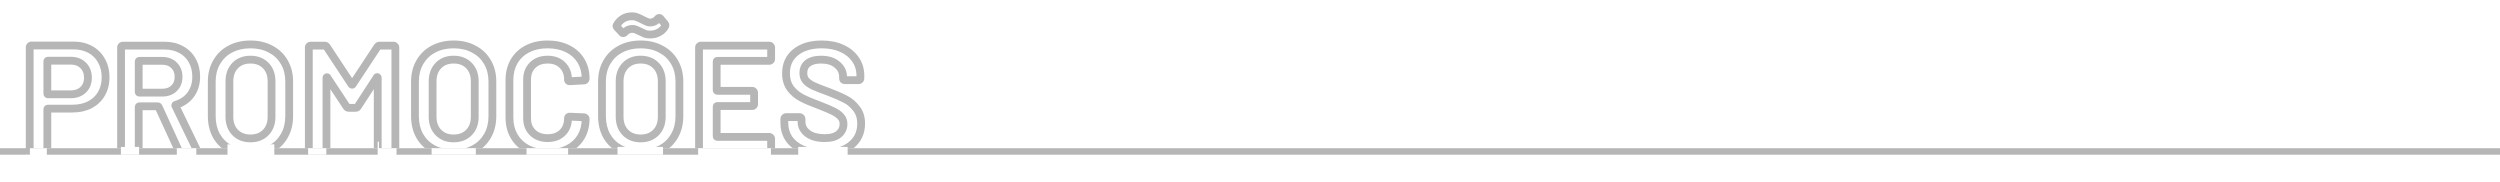 <svg width="1923" height="140" viewBox="0 0 1923 140" fill="none" xmlns="http://www.w3.org/2000/svg">
<rect x="0" y="0" width="1923" height="140" fill="#333333" stroke="none"/>
<g clip-path="url(#clip0_1_261)">
<rect width="1923" height="140" fill="white"/>
<mask id="path-1-outside-1_1_261" maskUnits="userSpaceOnUse" x="19" y="9" width="647" height="113" fill="black">
<rect fill="white" x="19" y="9" width="647" height="113"/>
<path d="M56.418 34.983C61.332 34.983 65.661 35.997 69.405 38.025C73.149 40.053 76.035 42.939 78.063 46.683C80.169 50.349 81.222 54.6 81.222 59.436C81.222 64.194 80.169 68.406 78.063 72.072C75.957 75.738 72.954 78.585 69.054 80.613C65.232 82.563 60.786 83.538 55.716 83.538H36.996C36.606 83.538 36.411 83.733 36.411 84.123V115.596C36.411 115.986 36.255 116.337 35.943 116.649C35.709 116.883 35.397 117 35.007 117H24.243C23.853 117 23.502 116.883 23.19 116.649C22.956 116.337 22.839 115.986 22.839 115.596V36.387C22.839 35.997 22.956 35.685 23.19 35.451C23.502 35.139 23.853 34.983 24.243 34.983H56.418ZM54.429 72.54C58.407 72.54 61.605 71.37 64.023 69.03C66.441 66.69 67.65 63.609 67.65 59.787C67.65 55.887 66.441 52.728 64.023 50.31C61.605 47.892 58.407 46.683 54.429 46.683H36.996C36.606 46.683 36.411 46.878 36.411 47.268V71.955C36.411 72.345 36.606 72.54 36.996 72.54H54.429ZM139.105 117C138.325 117 137.779 116.649 137.467 115.947L122.023 82.251C121.867 81.939 121.633 81.783 121.321 81.783H107.281C106.891 81.783 106.696 81.978 106.696 82.368V115.596C106.696 115.986 106.54 116.337 106.228 116.649C105.994 116.883 105.682 117 105.292 117H94.528C94.138 117 93.787 116.883 93.475 116.649C93.241 116.337 93.124 115.986 93.124 115.596V36.504C93.124 36.114 93.241 35.802 93.475 35.568C93.787 35.256 94.138 35.1 94.528 35.1H126.703C131.461 35.1 135.673 36.114 139.339 38.142C143.005 40.092 145.852 42.9 147.88 46.566C149.908 50.154 150.922 54.288 150.922 58.968C150.922 64.35 149.518 68.952 146.71 72.774C143.98 76.518 140.158 79.131 135.244 80.613C135.088 80.613 134.971 80.691 134.893 80.847C134.815 81.003 134.815 81.159 134.893 81.315L151.39 115.362C151.546 115.674 151.624 115.908 151.624 116.064C151.624 116.688 151.195 117 150.337 117H139.105ZM107.281 46.8C106.891 46.8 106.696 46.995 106.696 47.385V70.668C106.696 71.058 106.891 71.253 107.281 71.253H124.831C128.575 71.253 131.578 70.161 133.84 67.977C136.18 65.715 137.35 62.751 137.35 59.085C137.35 55.419 136.18 52.455 133.84 50.193C131.578 47.931 128.575 46.8 124.831 46.8H107.281ZM192.607 118.17C186.757 118.17 181.57 117 177.046 114.66C172.522 112.242 169.012 108.849 166.516 104.481C164.098 100.113 162.889 95.082 162.889 89.388V62.712C162.889 57.096 164.137 52.143 166.633 47.853C169.129 43.485 172.6 40.131 177.046 37.791C181.57 35.373 186.757 34.164 192.607 34.164C198.535 34.164 203.722 35.373 208.168 37.791C212.692 40.131 216.202 43.485 218.698 47.853C221.194 52.143 222.442 57.096 222.442 62.712V89.388C222.442 95.082 221.194 100.113 218.698 104.481C216.202 108.849 212.692 112.242 208.168 114.66C203.722 117 198.535 118.17 192.607 118.17ZM192.607 106.47C197.521 106.47 201.46 104.949 204.424 101.907C207.388 98.865 208.87 94.848 208.87 89.856V62.595C208.87 57.525 207.388 53.469 204.424 50.427C201.46 47.385 197.521 45.864 192.607 45.864C187.771 45.864 183.871 47.385 180.907 50.427C177.943 53.469 176.461 57.525 176.461 62.595V89.856C176.461 94.848 177.943 98.865 180.907 101.907C183.871 104.949 187.771 106.47 192.607 106.47ZM290.313 36.036C290.703 35.412 291.249 35.1 291.951 35.1H302.715C303.105 35.1 303.417 35.256 303.651 35.568C303.963 35.802 304.119 36.114 304.119 36.504V115.596C304.119 115.986 303.963 116.337 303.651 116.649C303.417 116.883 303.105 117 302.715 117H291.951C291.561 117 291.21 116.883 290.898 116.649C290.664 116.337 290.547 115.986 290.547 115.596V59.787C290.547 59.553 290.43 59.397 290.196 59.319C290.04 59.241 289.923 59.319 289.845 59.553L275.22 82.017C274.83 82.641 274.284 82.953 273.582 82.953H268.2C267.498 82.953 266.952 82.641 266.562 82.017L251.82 59.67C251.742 59.436 251.586 59.358 251.352 59.436C251.196 59.514 251.118 59.67 251.118 59.904V115.596C251.118 115.986 250.962 116.337 250.65 116.649C250.416 116.883 250.104 117 249.714 117H238.95C238.56 117 238.209 116.883 237.897 116.649C237.663 116.337 237.546 115.986 237.546 115.596V36.504C237.546 36.114 237.663 35.802 237.897 35.568C238.209 35.256 238.56 35.1 238.95 35.1H249.714C250.416 35.1 250.962 35.412 251.352 36.036L270.423 64.935C270.579 65.091 270.735 65.169 270.891 65.169C271.047 65.169 271.164 65.091 271.242 64.935L290.313 36.036ZM348.912 118.17C343.062 118.17 337.875 117 333.351 114.66C328.827 112.242 325.317 108.849 322.821 104.481C320.403 100.113 319.194 95.082 319.194 89.388V62.712C319.194 57.096 320.442 52.143 322.938 47.853C325.434 43.485 328.905 40.131 333.351 37.791C337.875 35.373 343.062 34.164 348.912 34.164C354.84 34.164 360.027 35.373 364.473 37.791C368.997 40.131 372.507 43.485 375.003 47.853C377.499 52.143 378.747 57.096 378.747 62.712V89.388C378.747 95.082 377.499 100.113 375.003 104.481C372.507 108.849 368.997 112.242 364.473 114.66C360.027 117 354.84 118.17 348.912 118.17ZM348.912 106.47C353.826 106.47 357.765 104.949 360.729 101.907C363.693 98.865 365.175 94.848 365.175 89.856V62.595C365.175 57.525 363.693 53.469 360.729 50.427C357.765 47.385 353.826 45.864 348.912 45.864C344.076 45.864 340.176 47.385 337.212 50.427C334.248 53.469 332.766 57.525 332.766 62.595V89.856C332.766 94.848 334.248 98.865 337.212 101.907C340.176 104.949 344.076 106.47 348.912 106.47ZM421.229 117.936C415.379 117.936 410.231 116.805 405.785 114.543C401.339 112.203 397.907 108.966 395.489 104.832C393.071 100.698 391.862 95.901 391.862 90.441V61.542C391.862 56.082 393.071 51.285 395.489 47.151C397.907 43.017 401.339 39.819 405.785 37.557C410.231 35.295 415.379 34.164 421.229 34.164C427.001 34.164 432.11 35.256 436.556 37.44C441.002 39.624 444.434 42.705 446.852 46.683C449.27 50.661 450.479 55.263 450.479 60.489C450.479 60.879 450.323 61.23 450.011 61.542C449.777 61.776 449.465 61.893 449.075 61.893L438.311 62.478C437.375 62.478 436.907 62.049 436.907 61.191C436.907 56.589 435.464 52.884 432.578 50.076C429.77 47.268 425.987 45.864 421.229 45.864C416.471 45.864 412.649 47.268 409.763 50.076C406.877 52.884 405.434 56.589 405.434 61.191V91.026C405.434 95.55 406.877 99.216 409.763 102.024C412.649 104.832 416.471 106.236 421.229 106.236C425.987 106.236 429.77 104.871 432.578 102.141C435.464 99.333 436.907 95.628 436.907 91.026C436.907 90.168 437.375 89.739 438.311 89.739L449.075 90.207C449.465 90.207 449.777 90.324 450.011 90.558C450.323 90.792 450.479 91.065 450.479 91.377C450.479 96.681 449.27 101.361 446.852 105.417C444.434 109.395 441.002 112.476 436.556 114.66C432.11 116.844 427.001 117.936 421.229 117.936ZM492.762 118.17C486.912 118.17 481.725 117 477.201 114.66C472.677 112.242 469.167 108.849 466.671 104.481C464.253 100.113 463.044 95.082 463.044 89.388V62.712C463.044 57.096 464.292 52.143 466.788 47.853C469.284 43.485 472.755 40.131 477.201 37.791C481.725 35.373 486.912 34.164 492.762 34.164C498.69 34.164 503.877 35.373 508.323 37.791C512.847 40.131 516.357 43.485 518.853 47.853C521.349 52.143 522.597 57.096 522.597 62.712V89.388C522.597 95.082 521.349 100.113 518.853 104.481C516.357 108.849 512.847 112.242 508.323 114.66C503.877 117 498.69 118.17 492.762 118.17ZM492.762 106.47C497.676 106.47 501.615 104.949 504.579 101.907C507.543 98.865 509.025 94.848 509.025 89.856V62.595C509.025 57.525 507.543 53.469 504.579 50.427C501.615 47.385 497.676 45.864 492.762 45.864C487.926 45.864 484.026 47.385 481.062 50.427C478.098 53.469 476.616 57.525 476.616 62.595V89.856C476.616 94.848 478.098 98.865 481.062 101.907C484.026 104.949 487.926 106.47 492.762 106.47ZM500.133 26.559C498.651 26.559 497.403 26.403 496.389 26.091C495.375 25.701 494.088 25.116 492.528 24.336C492.294 24.18 491.709 23.907 490.773 23.517C489.915 23.049 489.174 22.737 488.55 22.581C487.926 22.347 487.302 22.23 486.678 22.23C485.352 22.23 484.182 22.464 483.168 22.932C482.232 23.322 481.335 23.985 480.477 24.921C480.087 25.311 479.697 25.506 479.307 25.506C478.995 25.506 478.722 25.35 478.488 25.038L474.744 21.06C474.12 20.436 474.042 19.812 474.51 19.188C475.758 17.082 477.357 15.444 479.307 14.274C481.335 13.104 483.558 12.519 485.976 12.519C487.536 12.519 488.862 12.753 489.954 13.221C491.046 13.611 492.489 14.274 494.283 15.21C495.765 15.99 496.896 16.536 497.676 16.848C498.456 17.16 499.275 17.316 500.133 17.316C502.473 17.316 504.423 16.341 505.983 14.391C506.373 14.001 506.724 13.806 507.036 13.806C507.426 13.806 507.738 13.962 507.972 14.274L511.365 18.252C511.833 18.798 511.95 19.383 511.716 20.007C510.702 22.035 509.142 23.634 507.036 24.804C505.008 25.974 502.707 26.559 500.133 26.559ZM593.159 45.396C593.159 45.786 593.003 46.137 592.691 46.449C592.457 46.683 592.145 46.8 591.755 46.8H551.858C551.468 46.8 551.273 46.995 551.273 47.385V69.264C551.273 69.654 551.468 69.849 551.858 69.849H578.651C579.041 69.849 579.353 70.005 579.587 70.317C579.899 70.551 580.055 70.863 580.055 71.253V80.145C580.055 80.535 579.899 80.886 579.587 81.198C579.353 81.432 579.041 81.549 578.651 81.549H551.858C551.468 81.549 551.273 81.744 551.273 82.134V104.715C551.273 105.105 551.468 105.3 551.858 105.3H591.755C592.145 105.3 592.457 105.456 592.691 105.768C593.003 106.002 593.159 106.314 593.159 106.704V115.596C593.159 115.986 593.003 116.337 592.691 116.649C592.457 116.883 592.145 117 591.755 117H539.105C538.715 117 538.364 116.883 538.052 116.649C537.818 116.337 537.701 115.986 537.701 115.596V36.504C537.701 36.114 537.818 35.802 538.052 35.568C538.364 35.256 538.715 35.1 539.105 35.1H591.755C592.145 35.1 592.457 35.256 592.691 35.568C593.003 35.802 593.159 36.114 593.159 36.504V45.396ZM633.383 117.936C627.299 117.936 621.995 116.961 617.471 115.011C612.947 113.061 609.437 110.331 606.941 106.821C604.523 103.311 603.314 99.177 603.314 94.419V91.494C603.314 91.104 603.431 90.792 603.665 90.558C603.977 90.246 604.328 90.09 604.718 90.09H615.131C615.521 90.09 615.833 90.246 616.067 90.558C616.379 90.792 616.535 91.104 616.535 91.494V93.717C616.535 97.305 618.134 100.308 621.332 102.726C624.53 105.066 628.898 106.236 634.436 106.236C639.194 106.236 642.782 105.222 645.2 103.194C647.618 101.166 648.827 98.553 648.827 95.355C648.827 93.171 648.164 91.338 646.838 89.856C645.512 88.296 643.601 86.892 641.105 85.644C638.687 84.396 635.021 82.836 630.107 80.964C624.569 78.936 620.084 77.025 616.652 75.231C613.22 73.437 610.334 71.019 607.994 67.977C605.732 64.857 604.601 60.996 604.601 56.394C604.601 49.53 607.097 44.109 612.089 40.131C617.081 36.153 623.75 34.164 632.096 34.164C637.946 34.164 643.094 35.178 647.54 37.206C652.064 39.234 655.574 42.081 658.07 45.747C660.566 49.335 661.814 53.508 661.814 58.266V60.255C661.814 60.645 661.658 60.996 661.346 61.308C661.112 61.542 660.8 61.659 660.41 61.659H649.88C649.49 61.659 649.139 61.542 648.827 61.308C648.593 60.996 648.476 60.645 648.476 60.255V58.968C648.476 55.302 646.955 52.221 643.913 49.725C640.949 47.151 636.815 45.864 631.511 45.864C627.221 45.864 623.867 46.761 621.449 48.555C619.109 50.349 617.939 52.884 617.939 56.16C617.939 58.5 618.563 60.411 619.811 61.893C621.059 63.375 622.931 64.74 625.427 65.988C627.923 67.158 631.784 68.679 637.01 70.551C642.548 72.657 646.955 74.568 650.231 76.284C653.585 78 656.432 80.418 658.772 83.538C661.19 86.58 662.399 90.402 662.399 95.004C662.399 102.024 659.786 107.601 654.56 111.735C649.412 115.869 642.353 117.936 633.383 117.936Z"/>
</mask>
<path d="M69.405 38.025L67.976 40.663L67.976 40.663L69.405 38.025ZM78.063 46.683L75.425 48.112L75.443 48.145L75.462 48.177L78.063 46.683ZM78.063 72.072L80.664 73.566L80.664 73.566L78.063 72.072ZM69.054 80.613L70.417 83.285L70.428 83.28L70.438 83.275L69.054 80.613ZM35.943 116.649L33.822 114.528L33.822 114.528L35.943 116.649ZM23.19 116.649L20.79 118.449L21.047 118.792L21.39 119.049L23.19 116.649ZM23.19 35.451L21.069 33.33L21.069 33.33L23.19 35.451ZM64.023 69.03L66.109 71.186L66.109 71.186L64.023 69.03ZM64.023 50.31L66.144 48.189L66.144 48.189L64.023 50.31ZM56.418 37.983C60.91 37.983 64.734 38.907 67.976 40.663L70.834 35.387C66.588 33.087 61.754 31.983 56.418 31.983V37.983ZM67.976 40.663C71.208 42.414 73.674 44.88 75.425 48.112L80.701 45.254C78.396 40.998 75.09 37.692 70.834 35.387L67.976 40.663ZM75.462 48.177C77.271 51.327 78.222 55.048 78.222 59.436H84.222C84.222 54.152 83.067 49.371 80.664 45.189L75.462 48.177ZM78.222 59.436C78.222 63.737 77.275 67.421 75.462 70.578L80.664 73.566C83.063 69.391 84.222 64.651 84.222 59.436H78.222ZM75.462 70.578C73.653 73.726 71.082 76.177 67.67 77.951L70.438 83.275C74.826 80.993 78.261 77.75 80.664 73.566L75.462 70.578ZM67.691 77.941C64.361 79.639 60.398 80.538 55.716 80.538V86.538C61.174 86.538 66.103 85.487 70.417 83.285L67.691 77.941ZM55.716 80.538H36.996V86.538H55.716V80.538ZM36.996 80.538C36.339 80.538 35.294 80.704 34.436 81.563C33.577 82.421 33.411 83.466 33.411 84.123H39.411C39.411 84.39 39.342 85.142 38.679 85.806C38.015 86.469 37.263 86.538 36.996 86.538V80.538ZM33.411 84.123V115.596H39.411V84.123H33.411ZM33.411 115.596C33.411 115.378 33.457 115.147 33.553 114.933C33.645 114.726 33.756 114.594 33.822 114.528L38.064 118.77C38.858 117.976 39.411 116.889 39.411 115.596H33.411ZM33.822 114.528C34.01 114.34 34.238 114.194 34.48 114.103C34.713 114.016 34.902 114 35.007 114V120C36.04 120 37.168 119.667 38.064 118.77L33.822 114.528ZM35.007 114H24.243V120H35.007V114ZM24.243 114C24.353 114 24.489 114.017 24.636 114.066C24.782 114.115 24.902 114.183 24.99 114.249L21.39 119.049C22.221 119.672 23.204 120 24.243 120V114ZM25.59 114.849C25.656 114.937 25.724 115.056 25.773 115.203C25.822 115.35 25.839 115.486 25.839 115.596H19.839C19.839 116.635 20.166 117.618 20.79 118.449L25.59 114.849ZM25.839 115.596V36.387H19.839V115.596H25.839ZM25.839 36.387C25.839 36.492 25.823 36.681 25.736 36.914C25.645 37.156 25.499 37.384 25.311 37.572L21.069 33.33C20.172 34.226 19.839 35.354 19.839 36.387H25.839ZM25.311 37.572C25.245 37.638 25.113 37.749 24.906 37.841C24.692 37.937 24.461 37.983 24.243 37.983V31.983C22.95 31.983 21.863 32.536 21.069 33.33L25.311 37.572ZM24.243 37.983H56.418V31.983H24.243V37.983ZM54.429 75.54C59.034 75.54 63.031 74.164 66.109 71.186L61.937 66.874C60.179 68.576 57.78 69.54 54.429 69.54V75.54ZM66.109 71.186C69.193 68.202 70.65 64.301 70.65 59.787H64.65C64.65 62.917 63.689 65.178 61.937 66.874L66.109 71.186ZM70.65 59.787C70.65 55.213 69.205 51.25 66.144 48.189L61.902 52.431C63.677 54.206 64.65 56.561 64.65 59.787H70.65ZM66.144 48.189C63.072 45.116 59.062 43.683 54.429 43.683V49.683C57.752 49.683 60.138 50.668 61.902 52.431L66.144 48.189ZM54.429 43.683H36.996V49.683H54.429V43.683ZM36.996 43.683C36.339 43.683 35.294 43.849 34.436 44.708C33.577 45.566 33.411 46.611 33.411 47.268H39.411C39.411 47.535 39.342 48.287 38.679 48.951C38.015 49.614 37.263 49.683 36.996 49.683V43.683ZM33.411 47.268V71.955H39.411V47.268H33.411ZM33.411 71.955C33.411 72.612 33.577 73.656 34.436 74.515C35.294 75.374 36.339 75.54 36.996 75.54V69.54C37.263 69.54 38.015 69.609 38.679 70.272C39.342 70.936 39.411 71.688 39.411 71.955H33.411ZM36.996 75.54H54.429V69.54H36.996V75.54ZM137.467 115.947L140.208 114.729L140.201 114.713L140.194 114.697L137.467 115.947ZM122.023 82.251L124.75 81.001L124.729 80.955L124.706 80.909L122.023 82.251ZM106.228 116.649L104.107 114.528L104.107 114.528L106.228 116.649ZM93.475 116.649L91.075 118.449L91.332 118.792L91.675 119.049L93.475 116.649ZM93.475 35.568L91.354 33.447L91.354 33.447L93.475 35.568ZM139.339 38.142L137.887 40.767L137.908 40.779L137.93 40.791L139.339 38.142ZM147.88 46.566L145.255 48.018L145.262 48.03L145.268 48.042L147.88 46.566ZM146.71 72.774L144.292 70.998L144.286 71.007L146.71 72.774ZM135.244 80.613V83.613H135.687L136.11 83.485L135.244 80.613ZM134.893 80.847L132.21 79.505L132.21 79.505L134.893 80.847ZM134.893 81.315L137.593 80.007L137.585 79.99L137.576 79.973L134.893 81.315ZM151.39 115.362L148.69 116.67L148.698 116.687L148.707 116.704L151.39 115.362ZM133.84 67.977L135.924 70.135L135.925 70.134L133.84 67.977ZM133.84 50.193L131.719 52.314L131.737 52.332L131.755 52.35L133.84 50.193ZM139.105 114C139.173 114 139.432 114.02 139.733 114.213C140.037 114.409 140.171 114.645 140.208 114.729L134.726 117.165C135.075 117.951 135.638 118.714 136.488 119.26C137.335 119.805 138.257 120 139.105 120V114ZM140.194 114.697L124.75 81.001L119.296 83.501L134.74 117.197L140.194 114.697ZM124.706 80.909C124.45 80.397 124.039 79.833 123.395 79.404C122.732 78.962 122.002 78.783 121.321 78.783V84.783C120.952 84.783 120.495 84.682 120.066 84.396C119.656 84.123 119.44 83.793 119.34 83.593L124.706 80.909ZM121.321 78.783H107.281V84.783H121.321V78.783ZM107.281 78.783C106.624 78.783 105.579 78.949 104.721 79.808C103.862 80.666 103.696 81.711 103.696 82.368H109.696C109.696 82.635 109.627 83.387 108.964 84.051C108.3 84.714 107.548 84.783 107.281 84.783V78.783ZM103.696 82.368V115.596H109.696V82.368H103.696ZM103.696 115.596C103.696 115.378 103.742 115.147 103.838 114.933C103.93 114.726 104.041 114.594 104.107 114.528L108.349 118.77C109.143 117.976 109.696 116.889 109.696 115.596H103.696ZM104.107 114.528C104.295 114.34 104.523 114.194 104.765 114.103C104.998 114.016 105.187 114 105.292 114V120C106.325 120 107.453 119.667 108.349 118.77L104.107 114.528ZM105.292 114H94.528V120H105.292V114ZM94.528 114C94.638 114 94.774 114.017 94.921 114.066C95.068 114.115 95.187 114.183 95.275 114.249L91.675 119.049C92.506 119.672 93.489 120 94.528 120V114ZM95.875 114.849C95.941 114.937 96.009 115.056 96.058 115.203C96.107 115.35 96.124 115.486 96.124 115.596H90.124C90.124 116.635 90.451 117.618 91.075 118.449L95.875 114.849ZM96.124 115.596V36.504H90.124V115.596H96.124ZM96.124 36.504C96.124 36.609 96.108 36.798 96.021 37.031C95.93 37.273 95.784 37.501 95.596 37.689L91.354 33.447C90.457 34.343 90.124 35.471 90.124 36.504H96.124ZM95.596 37.689C95.53 37.755 95.398 37.866 95.191 37.958C94.977 38.054 94.746 38.1 94.528 38.1V32.1C93.235 32.1 92.148 32.653 91.354 33.447L95.596 37.689ZM94.528 38.1H126.703V32.1H94.528V38.1ZM126.703 38.1C131.023 38.1 134.723 39.017 137.887 40.767L140.791 35.517C136.623 33.211 131.899 32.1 126.703 32.1V38.1ZM137.93 40.791C141.079 42.465 143.505 44.855 145.255 48.018L150.505 45.114C148.199 40.944 144.931 37.719 140.748 35.493L137.93 40.791ZM145.268 48.042C147.009 51.122 147.922 54.734 147.922 58.968H153.922C153.922 53.842 152.807 49.186 150.492 45.09L145.268 48.042ZM147.922 58.968C147.922 63.801 146.672 67.759 144.292 70.998L149.128 74.55C152.364 70.145 153.922 64.899 153.922 58.968H147.922ZM144.286 71.007C141.983 74.165 138.737 76.426 134.378 77.741L136.11 83.485C141.579 81.836 145.977 78.871 149.134 74.541L144.286 71.007ZM135.244 77.613C134.641 77.613 133.98 77.772 133.375 78.175C132.789 78.566 132.427 79.072 132.21 79.505L137.576 82.189C137.437 82.466 137.172 82.855 136.703 83.168C136.216 83.493 135.691 83.613 135.244 83.613V77.613ZM132.21 79.505C131.709 80.506 131.709 81.656 132.21 82.657L137.576 79.973C137.721 80.262 137.835 80.641 137.835 81.081C137.835 81.521 137.721 81.9 137.576 82.189L132.21 79.505ZM132.193 82.623L148.69 116.67L154.09 114.054L137.593 80.007L132.193 82.623ZM148.707 116.704C148.745 116.78 148.739 116.78 148.719 116.72C148.709 116.687 148.687 116.619 148.668 116.521C148.649 116.426 148.624 116.268 148.624 116.064H154.624C154.624 115.144 154.241 114.356 154.073 114.02L148.707 116.704ZM148.624 116.064C148.624 115.878 148.656 115.573 148.816 115.224C148.984 114.858 149.242 114.555 149.538 114.34C150.066 113.956 150.492 114 150.337 114V120C151.04 120 152.11 119.888 153.067 119.192C154.201 118.367 154.624 117.143 154.624 116.064H148.624ZM150.337 114H139.105V120H150.337V114ZM107.281 43.8C106.624 43.8 105.579 43.966 104.721 44.825C103.862 45.684 103.696 46.728 103.696 47.385H109.696C109.696 47.652 109.627 48.404 108.964 49.068C108.3 49.731 107.548 49.8 107.281 49.8V43.8ZM103.696 47.385V70.668H109.696V47.385H103.696ZM103.696 70.668C103.696 71.325 103.862 72.37 104.721 73.228C105.579 74.087 106.624 74.253 107.281 74.253V68.253C107.548 68.253 108.3 68.322 108.964 68.985C109.627 69.649 109.696 70.401 109.696 70.668H103.696ZM107.281 74.253H124.831V68.253H107.281V74.253ZM124.831 74.253C129.194 74.253 132.998 72.96 135.924 70.135L131.756 65.819C130.158 67.362 127.956 68.253 124.831 68.253V74.253ZM135.925 70.134C138.926 67.233 140.35 63.452 140.35 59.085H134.35C134.35 62.05 133.434 64.197 131.755 65.82L135.925 70.134ZM140.35 59.085C140.35 54.718 138.926 50.937 135.925 48.036L131.755 52.35C133.434 53.973 134.35 56.12 134.35 59.085H140.35ZM135.961 48.072C133.041 45.151 129.224 43.8 124.831 43.8V49.8C127.926 49.8 130.115 50.711 131.719 52.314L135.961 48.072ZM124.831 43.8H107.281V49.8H124.831V43.8ZM177.046 114.66L175.632 117.306L175.65 117.315L175.668 117.325L177.046 114.66ZM166.516 104.481L163.891 105.934L163.901 105.952L163.911 105.969L166.516 104.481ZM166.633 47.853L169.226 49.362L169.232 49.352L169.238 49.341L166.633 47.853ZM177.046 37.791L178.443 40.446L178.452 40.441L178.46 40.437L177.046 37.791ZM208.168 37.791L206.735 40.426L206.762 40.441L206.79 40.456L208.168 37.791ZM218.698 47.853L216.093 49.341L216.099 49.352L216.105 49.362L218.698 47.853ZM218.698 104.481L221.303 105.969L221.303 105.969L218.698 104.481ZM208.168 114.66L209.565 117.315L209.574 117.31L209.582 117.306L208.168 114.66ZM204.424 101.907L202.275 99.813L202.275 99.813L204.424 101.907ZM204.424 50.427L202.275 52.521L202.275 52.521L204.424 50.427ZM180.907 50.427L183.056 52.521L183.056 52.521L180.907 50.427ZM192.607 115.17C187.165 115.17 182.463 114.084 178.424 111.995L175.668 117.325C180.677 119.916 186.349 121.17 192.607 121.17V115.17ZM178.46 112.014C174.424 109.857 171.331 106.86 169.121 102.993L163.911 105.969C166.693 110.838 170.62 114.627 175.632 117.306L178.46 112.014ZM169.141 103.028C167.002 99.164 165.889 94.646 165.889 89.388H159.889C159.889 95.518 161.194 101.062 163.891 105.934L169.141 103.028ZM165.889 89.388V62.712H159.889V89.388H165.889ZM165.889 62.712C165.889 57.555 167.03 53.136 169.226 49.362L164.04 46.344C161.244 51.15 159.889 56.637 159.889 62.712H165.889ZM169.238 49.341C171.451 45.468 174.503 42.519 178.443 40.446L175.649 35.136C170.697 37.743 166.807 41.502 164.028 46.365L169.238 49.341ZM178.46 40.437C182.491 38.282 187.18 37.164 192.607 37.164V31.164C186.334 31.164 180.649 32.464 175.632 35.145L178.46 40.437ZM192.607 37.164C198.12 37.164 202.798 38.286 206.735 40.426L209.601 35.156C204.645 32.46 198.95 31.164 192.607 31.164V37.164ZM206.79 40.456C210.807 42.533 213.888 45.482 216.093 49.341L221.303 46.365C218.516 41.488 214.577 37.728 209.546 35.126L206.79 40.456ZM216.105 49.362C218.301 53.136 219.442 57.555 219.442 62.712H225.442C225.442 56.637 224.087 51.15 221.291 46.344L216.105 49.362ZM219.442 62.712V89.388H225.442V62.712H219.442ZM219.442 89.388C219.442 94.63 218.297 99.135 216.093 102.993L221.303 105.969C224.09 101.091 225.442 95.534 225.442 89.388H219.442ZM216.093 102.993C213.883 106.86 210.79 109.857 206.754 112.014L209.582 117.306C214.594 114.627 218.521 110.838 221.303 105.969L216.093 102.993ZM206.771 112.005C202.827 114.081 198.136 115.17 192.607 115.17V121.17C198.934 121.17 204.617 119.919 209.565 117.315L206.771 112.005ZM192.607 109.47C198.192 109.47 202.954 107.714 206.573 104.001L202.275 99.813C199.966 102.184 196.85 103.47 192.607 103.47V109.47ZM206.573 104.001C210.177 100.301 211.87 95.483 211.87 89.856H205.87C205.87 94.213 204.599 97.429 202.275 99.813L206.573 104.001ZM211.87 89.856V62.595H205.87V89.856H211.87ZM211.87 62.595C211.87 56.905 210.186 52.042 206.573 48.333L202.275 52.521C204.59 54.896 205.87 58.145 205.87 62.595H211.87ZM206.573 48.333C202.954 44.62 198.192 42.864 192.607 42.864V48.864C196.85 48.864 199.965 50.15 202.275 52.521L206.573 48.333ZM192.607 42.864C187.084 42.864 182.367 44.63 178.758 48.333L183.056 52.521C185.375 50.14 188.458 48.864 192.607 48.864V42.864ZM178.758 48.333C175.145 52.042 173.461 56.905 173.461 62.595H179.461C179.461 58.145 180.741 54.896 183.056 52.521L178.758 48.333ZM173.461 62.595V89.856H179.461V62.595H173.461ZM173.461 89.856C173.461 95.483 175.154 100.301 178.758 104.001L183.056 99.813C180.732 97.429 179.461 94.213 179.461 89.856H173.461ZM178.758 104.001C182.367 107.704 187.084 109.47 192.607 109.47V103.47C188.458 103.47 185.375 102.194 183.056 99.813L178.758 104.001ZM290.313 36.036L292.817 37.688L292.837 37.657L292.857 37.626L290.313 36.036ZM303.651 35.568L301.251 37.368L301.508 37.711L301.851 37.968L303.651 35.568ZM303.651 116.649L301.53 114.528L301.53 114.528L303.651 116.649ZM290.898 116.649L288.498 118.449L288.755 118.792L289.098 119.049L290.898 116.649ZM290.196 59.319L288.854 62.002L289.045 62.098L289.247 62.165L290.196 59.319ZM289.845 59.553L292.359 61.19L292.569 60.867L292.691 60.502L289.845 59.553ZM275.22 82.017L272.706 80.38L272.691 80.403L272.676 80.427L275.22 82.017ZM266.562 82.017L269.106 80.427L269.086 80.396L269.066 80.365L266.562 82.017ZM251.82 59.67L248.974 60.619L249.099 60.993L249.316 61.322L251.82 59.67ZM251.352 59.436L250.403 56.59L250.201 56.657L250.01 56.753L251.352 59.436ZM250.65 116.649L248.529 114.528L248.529 114.528L250.65 116.649ZM237.897 116.649L235.497 118.449L235.754 118.792L236.097 119.049L237.897 116.649ZM237.897 35.568L235.776 33.447L235.776 33.447L237.897 35.568ZM251.352 36.036L248.808 37.626L248.828 37.657L248.848 37.688L251.352 36.036ZM270.423 64.935L267.919 66.587L268.086 66.841L268.302 67.056L270.423 64.935ZM271.242 64.935L268.738 63.283L268.639 63.433L268.559 63.593L271.242 64.935ZM292.857 37.626C292.834 37.663 292.728 37.81 292.503 37.939C292.272 38.071 292.06 38.1 291.951 38.1V32.1C290.156 32.1 288.675 32.996 287.769 34.446L292.857 37.626ZM291.951 38.1H302.715V32.1H291.951V38.1ZM302.715 38.1C302.5 38.1 302.207 38.054 301.9 37.9C301.592 37.746 301.38 37.54 301.251 37.368L306.051 33.768C305.25 32.701 304.049 32.1 302.715 32.1V38.1ZM301.851 37.968C301.679 37.839 301.472 37.627 301.319 37.319C301.165 37.012 301.119 36.719 301.119 36.504H307.119C307.119 35.17 306.518 33.969 305.451 33.168L301.851 37.968ZM301.119 36.504V115.596H307.119V36.504H301.119ZM301.119 115.596C301.119 115.378 301.165 115.147 301.26 114.933C301.352 114.726 301.463 114.594 301.53 114.528L305.772 118.77C306.566 117.976 307.119 116.889 307.119 115.596H301.119ZM301.53 114.528C301.718 114.34 301.946 114.194 302.188 114.103C302.421 114.016 302.61 114 302.715 114V120C303.748 120 304.876 119.667 305.772 118.77L301.53 114.528ZM302.715 114H291.951V120H302.715V114ZM291.951 114C292.061 114 292.197 114.017 292.344 114.066C292.49 114.115 292.61 114.183 292.698 114.249L289.098 119.049C289.929 119.672 290.912 120 291.951 120V114ZM293.298 114.849C293.364 114.937 293.432 115.056 293.481 115.203C293.53 115.35 293.547 115.486 293.547 115.596H287.547C287.547 116.635 287.874 117.618 288.498 118.449L293.298 114.849ZM293.547 115.596V59.787H287.547V115.596H293.547ZM293.547 59.787C293.547 59.154 293.38 58.389 292.859 57.694C292.348 57.013 291.687 56.654 291.145 56.473L289.247 62.165C288.939 62.062 288.453 61.82 288.059 61.294C287.655 60.756 287.547 60.186 287.547 59.787H293.547ZM291.538 56.636C290.767 56.251 289.508 56.036 288.327 56.823C287.429 57.421 287.107 58.281 286.999 58.604L292.691 60.502C292.661 60.591 292.436 61.295 291.655 61.815C291.207 62.114 290.663 62.29 290.086 62.29C289.544 62.29 289.12 62.135 288.854 62.002L291.538 56.636ZM287.331 57.916L272.706 80.38L277.734 83.654L292.359 61.19L287.331 57.916ZM272.676 80.427C272.699 80.391 272.804 80.243 273.029 80.114C273.261 79.982 273.473 79.953 273.582 79.953V85.953C275.377 85.953 276.858 85.057 277.764 83.607L272.676 80.427ZM273.582 79.953H268.2V85.953H273.582V79.953ZM268.2 79.953C268.309 79.953 268.521 79.982 268.752 80.114C268.977 80.243 269.083 80.391 269.106 80.427L264.018 83.607C264.924 85.057 266.405 85.953 268.2 85.953V79.953ZM269.066 80.365L254.324 58.018L249.316 61.322L264.058 83.669L269.066 80.365ZM254.666 58.721C254.481 58.166 254.027 57.273 252.986 56.753C251.945 56.232 250.959 56.405 250.403 56.59L252.301 62.282C251.979 62.389 251.187 62.562 250.303 62.119C249.418 61.677 249.081 60.94 248.974 60.619L254.666 58.721ZM250.01 56.753C248.488 57.514 248.118 58.987 248.118 59.904H254.118C254.118 60.101 254.088 60.497 253.86 60.953C253.608 61.456 253.196 61.868 252.694 62.119L250.01 56.753ZM248.118 59.904V115.596H254.118V59.904H248.118ZM248.118 115.596C248.118 115.378 248.164 115.147 248.259 114.933C248.351 114.726 248.462 114.594 248.529 114.528L252.771 118.77C253.565 117.976 254.118 116.889 254.118 115.596H248.118ZM248.529 114.528C248.717 114.34 248.945 114.194 249.187 114.103C249.42 114.016 249.609 114 249.714 114V120C250.747 120 251.875 119.667 252.771 118.77L248.529 114.528ZM249.714 114H238.95V120H249.714V114ZM238.95 114C239.06 114 239.196 114.017 239.343 114.066C239.489 114.115 239.609 114.183 239.697 114.249L236.097 119.049C236.928 119.672 237.911 120 238.95 120V114ZM240.297 114.849C240.363 114.937 240.431 115.056 240.48 115.203C240.529 115.35 240.546 115.486 240.546 115.596H234.546C234.546 116.635 234.873 117.618 235.497 118.449L240.297 114.849ZM240.546 115.596V36.504H234.546V115.596H240.546ZM240.546 36.504C240.546 36.609 240.53 36.798 240.443 37.031C240.352 37.273 240.206 37.501 240.018 37.689L235.776 33.447C234.879 34.343 234.546 35.471 234.546 36.504H240.546ZM240.018 37.689C239.952 37.755 239.82 37.866 239.613 37.958C239.398 38.054 239.168 38.1 238.95 38.1V32.1C237.657 32.1 236.57 32.653 235.776 33.447L240.018 37.689ZM238.95 38.1H249.714V32.1H238.95V38.1ZM249.714 38.1C249.605 38.1 249.393 38.071 249.161 37.939C248.936 37.81 248.831 37.663 248.808 37.626L253.896 34.446C252.99 32.996 251.509 32.1 249.714 32.1V38.1ZM248.848 37.688L267.919 66.587L272.927 63.283L253.856 34.384L248.848 37.688ZM268.302 67.056C268.785 67.539 269.659 68.169 270.891 68.169V62.169C271.811 62.169 272.373 62.643 272.544 62.814L268.302 67.056ZM270.891 68.169C271.494 68.169 272.155 68.01 272.76 67.607C273.345 67.216 273.708 66.71 273.925 66.277L268.559 63.593C268.698 63.316 268.963 62.927 269.432 62.614C269.919 62.289 270.444 62.169 270.891 62.169V68.169ZM273.746 66.587L292.817 37.688L287.809 34.384L268.738 63.283L273.746 66.587ZM333.351 114.66L331.936 117.306L331.954 117.315L331.972 117.325L333.351 114.66ZM322.821 104.481L320.196 105.934L320.206 105.952L320.216 105.969L322.821 104.481ZM322.938 47.853L325.531 49.362L325.537 49.352L325.542 49.341L322.938 47.853ZM333.351 37.791L334.748 40.446L334.756 40.441L334.765 40.437L333.351 37.791ZM364.473 37.791L363.039 40.426L363.067 40.441L363.094 40.456L364.473 37.791ZM375.003 47.853L372.398 49.341L372.404 49.352L372.41 49.362L375.003 47.853ZM375.003 104.481L377.607 105.969L377.607 105.969L375.003 104.481ZM364.473 114.66L365.87 117.315L365.878 117.31L365.887 117.306L364.473 114.66ZM360.729 101.907L358.58 99.813L358.58 99.813L360.729 101.907ZM360.729 50.427L358.58 52.521L358.58 52.521L360.729 50.427ZM337.212 50.427L339.36 52.521L339.36 52.521L337.212 50.427ZM348.912 115.17C343.47 115.17 338.767 114.084 334.729 111.995L331.972 117.325C336.982 119.916 342.654 121.17 348.912 121.17V115.17ZM334.765 112.014C330.728 109.857 327.636 106.86 325.425 102.993L320.216 105.969C322.998 110.838 326.925 114.627 331.936 117.306L334.765 112.014ZM325.445 103.028C323.306 99.164 322.194 94.646 322.194 89.388H316.194C316.194 95.518 317.499 101.062 320.196 105.934L325.445 103.028ZM322.194 89.388V62.712H316.194V89.388H322.194ZM322.194 62.712C322.194 57.555 323.335 53.136 325.531 49.362L320.345 46.344C317.548 51.15 316.194 56.637 316.194 62.712H322.194ZM325.542 49.341C327.755 45.468 330.808 42.519 334.748 40.446L331.953 35.136C327.001 37.743 323.112 41.502 320.333 46.365L325.542 49.341ZM334.765 40.437C338.796 38.282 343.485 37.164 348.912 37.164V31.164C342.638 31.164 336.953 32.464 331.936 35.145L334.765 40.437ZM348.912 37.164C354.425 37.164 359.103 38.286 363.039 40.426L365.906 35.156C360.95 32.46 355.254 31.164 348.912 31.164V37.164ZM363.094 40.456C367.111 42.533 370.193 45.482 372.398 49.341L377.607 46.365C374.821 41.488 370.882 37.728 365.851 35.126L363.094 40.456ZM372.41 49.362C374.605 53.136 375.747 57.555 375.747 62.712H381.747C381.747 56.637 380.392 51.15 377.596 46.344L372.41 49.362ZM375.747 62.712V89.388H381.747V62.712H375.747ZM375.747 89.388C375.747 94.63 374.602 99.135 372.398 102.993L377.607 105.969C380.395 101.091 381.747 95.534 381.747 89.388H375.747ZM372.398 102.993C370.188 106.86 367.095 109.857 363.058 112.014L365.887 117.306C370.898 114.627 374.826 110.838 377.607 105.969L372.398 102.993ZM363.075 112.005C359.131 114.081 354.44 115.17 348.912 115.17V121.17C355.239 121.17 360.922 119.919 365.87 117.315L363.075 112.005ZM348.912 109.47C354.497 109.47 359.259 107.714 362.877 104.001L358.58 99.813C356.27 102.184 353.155 103.47 348.912 103.47V109.47ZM362.877 104.001C366.482 100.301 368.175 95.483 368.175 89.856H362.175C362.175 94.213 360.903 97.429 358.58 99.813L362.877 104.001ZM368.175 89.856V62.595H362.175V89.856H368.175ZM368.175 62.595C368.175 56.905 366.49 52.042 362.877 48.333L358.58 52.521C360.895 54.896 362.175 58.145 362.175 62.595H368.175ZM362.877 48.333C359.259 44.62 354.497 42.864 348.912 42.864V48.864C353.155 48.864 356.27 50.15 358.58 52.521L362.877 48.333ZM348.912 42.864C343.389 42.864 338.672 44.63 335.063 48.333L339.36 52.521C341.679 50.14 344.762 48.864 348.912 48.864V42.864ZM335.063 48.333C331.45 52.042 329.766 56.905 329.766 62.595H335.766C335.766 58.145 337.045 54.896 339.36 52.521L335.063 48.333ZM329.766 62.595V89.856H335.766V62.595H329.766ZM329.766 89.856C329.766 95.483 331.458 100.301 335.063 104.001L339.36 99.813C337.037 97.429 335.766 94.213 335.766 89.856H329.766ZM335.063 104.001C338.672 107.704 343.389 109.47 348.912 109.47V103.47C344.762 103.47 341.679 102.194 339.36 99.813L335.063 104.001ZM405.785 114.543L404.387 117.198L404.406 117.207L404.424 117.217L405.785 114.543ZM395.489 104.832L392.899 106.347L392.899 106.347L395.489 104.832ZM395.489 47.151L398.078 48.666L398.078 48.666L395.489 47.151ZM405.785 37.557L407.145 40.231L407.145 40.231L405.785 37.557ZM446.852 46.683L444.288 48.241L444.288 48.241L446.852 46.683ZM450.011 61.542L447.889 59.421L447.889 59.421L450.011 61.542ZM449.075 61.893V58.893H448.993L448.912 58.897L449.075 61.893ZM438.311 62.478V65.478H438.392L438.473 65.474L438.311 62.478ZM432.578 50.076L430.456 52.197L430.471 52.212L430.486 52.226L432.578 50.076ZM432.578 102.141L434.669 104.292L434.67 104.291L432.578 102.141ZM438.311 89.739L438.441 86.742L438.376 86.739H438.311V89.739ZM449.075 90.207L448.944 93.204L449.009 93.207H449.075V90.207ZM450.011 90.558L447.889 92.679L448.04 92.83L448.211 92.958L450.011 90.558ZM446.852 105.417L449.415 106.975L449.422 106.964L449.428 106.953L446.852 105.417ZM436.556 114.66L435.233 111.967L435.233 111.967L436.556 114.66ZM421.229 114.936C415.77 114.936 411.102 113.883 407.145 111.869L404.424 117.217C409.359 119.727 414.987 120.936 421.229 120.936V114.936ZM407.182 111.888C403.206 109.796 400.199 106.943 398.078 103.317L392.899 106.347C395.614 110.989 399.471 114.61 404.387 117.198L407.182 111.888ZM398.078 103.317C395.965 99.704 394.862 95.445 394.862 90.441H388.862C388.862 96.358 390.176 101.692 392.899 106.347L398.078 103.317ZM394.862 90.441V61.542H388.862V90.441H394.862ZM394.862 61.542C394.862 56.538 395.965 52.279 398.078 48.666L392.899 45.636C390.176 50.291 388.862 55.626 388.862 61.542H394.862ZM398.078 48.666C400.193 45.049 403.189 42.244 407.145 40.231L404.424 34.883C399.488 37.394 395.62 40.985 392.899 45.636L398.078 48.666ZM407.145 40.231C411.102 38.217 415.77 37.164 421.229 37.164V31.164C414.987 31.164 409.359 32.373 404.424 34.883L407.145 40.231ZM421.229 37.164C426.618 37.164 431.261 38.182 435.233 40.133L437.878 34.747C432.958 32.33 427.384 31.164 421.229 31.164V37.164ZM435.233 40.133C439.2 42.081 442.186 44.784 444.288 48.241L449.415 45.125C446.681 40.626 442.803 37.167 437.878 34.747L435.233 40.133ZM444.288 48.241C446.387 51.694 447.479 55.743 447.479 60.489H453.479C453.479 54.782 452.152 49.628 449.415 45.125L444.288 48.241ZM447.479 60.489C447.479 60.271 447.525 60.04 447.62 59.826C447.712 59.619 447.823 59.487 447.889 59.421L452.132 63.663C452.926 62.869 453.479 61.782 453.479 60.489H447.479ZM447.889 59.421C448.077 59.233 448.306 59.087 448.548 58.996C448.781 58.909 448.97 58.893 449.075 58.893V64.893C450.107 64.893 451.236 64.559 452.132 63.663L447.889 59.421ZM448.912 58.897L438.148 59.482L438.473 65.474L449.237 64.889L448.912 58.897ZM438.311 59.478C438.243 59.478 438.753 59.457 439.285 59.945C439.866 60.478 439.907 61.087 439.907 61.191H433.907C433.907 62.153 434.181 63.406 435.23 64.368C436.23 65.284 437.442 65.478 438.311 65.478V59.478ZM439.907 61.191C439.907 55.905 438.221 51.381 434.67 47.926L430.486 52.226C432.706 54.387 433.907 57.273 433.907 61.191H439.907ZM434.699 47.955C431.219 44.475 426.613 42.864 421.229 42.864V48.864C425.36 48.864 428.32 50.061 430.456 52.197L434.699 47.955ZM421.229 42.864C415.841 42.864 411.217 44.475 407.671 47.926L411.855 52.226C414.08 50.061 417.1 48.864 421.229 48.864V42.864ZM407.671 47.926C404.119 51.381 402.434 55.905 402.434 61.191H408.434C408.434 57.273 409.634 54.387 411.855 52.226L407.671 47.926ZM402.434 61.191V91.026H408.434V61.191H402.434ZM402.434 91.026C402.434 96.25 404.13 100.729 407.671 104.174L411.855 99.874C409.623 97.703 408.434 94.85 408.434 91.026H402.434ZM407.671 104.174C411.217 107.625 415.841 109.236 421.229 109.236V103.236C417.1 103.236 414.08 102.039 411.855 99.874L407.671 104.174ZM421.229 109.236C426.589 109.236 431.185 107.679 434.669 104.292L430.486 99.99C428.354 102.063 425.384 103.236 421.229 103.236V109.236ZM434.67 104.291C438.221 100.836 439.907 96.312 439.907 91.026H433.907C433.907 94.944 432.706 97.83 430.486 99.991L434.67 104.291ZM439.907 91.026C439.907 91.13 439.866 91.739 439.285 92.272C438.753 92.76 438.243 92.739 438.311 92.739V86.739C437.442 86.739 436.23 86.933 435.23 87.849C434.181 88.811 433.907 90.064 433.907 91.026H439.907ZM438.18 92.736L448.944 93.204L449.205 87.21L438.441 86.742L438.18 92.736ZM449.075 93.207C448.97 93.207 448.781 93.191 448.548 93.104C448.306 93.013 448.077 92.867 447.889 92.679L452.132 88.437C451.236 87.54 450.107 87.207 449.075 87.207V93.207ZM448.211 92.958C448.115 92.887 447.925 92.72 447.757 92.427C447.578 92.114 447.479 91.747 447.479 91.377H453.479C453.479 89.886 452.669 88.802 451.811 88.158L448.211 92.958ZM447.479 91.377C447.479 96.208 446.383 100.345 444.275 103.881L449.428 106.953C452.156 102.377 453.479 97.154 453.479 91.377H447.479ZM444.288 103.859C442.186 107.316 439.2 110.019 435.233 111.967L437.878 117.353C442.803 114.933 446.681 111.474 449.415 106.975L444.288 103.859ZM435.233 111.967C431.261 113.918 426.618 114.936 421.229 114.936V120.936C427.384 120.936 432.958 119.77 437.878 117.353L435.233 111.967ZM477.201 114.66L475.787 117.306L475.805 117.315L475.823 117.325L477.201 114.66ZM466.671 104.481L464.047 105.934L464.056 105.952L464.066 105.969L466.671 104.481ZM466.788 47.853L469.381 49.362L469.387 49.352L469.393 49.341L466.788 47.853ZM477.201 37.791L478.598 40.446L478.607 40.441L478.615 40.437L477.201 37.791ZM508.323 37.791L506.89 40.426L506.917 40.441L506.945 40.456L508.323 37.791ZM518.853 47.853L516.248 49.341L516.254 49.352L516.26 49.362L518.853 47.853ZM518.853 104.481L521.458 105.969L521.458 105.969L518.853 104.481ZM508.323 114.66L509.72 117.315L509.729 117.31L509.737 117.306L508.323 114.66ZM504.579 101.907L502.431 99.813L502.43 99.813L504.579 101.907ZM504.579 50.427L502.43 52.521L502.431 52.521L504.579 50.427ZM481.062 50.427L483.211 52.521L483.211 52.521L481.062 50.427ZM496.389 26.091L495.312 28.891L495.408 28.928L495.507 28.958L496.389 26.091ZM492.528 24.336L490.864 26.832L491.02 26.936L491.187 27.019L492.528 24.336ZM490.773 23.517L489.337 26.151L489.474 26.226L489.619 26.286L490.773 23.517ZM488.55 22.581L487.497 25.39L487.657 25.45L487.823 25.491L488.55 22.581ZM483.168 22.932L484.322 25.701L484.374 25.68L484.425 25.656L483.168 22.932ZM480.477 24.921L482.599 27.042L482.645 26.996L482.689 26.948L480.477 24.921ZM478.488 25.038L480.888 23.238L480.788 23.104L480.673 22.982L478.488 25.038ZM474.744 21.06L476.929 19.004L476.898 18.971L476.866 18.939L474.744 21.06ZM474.51 19.188L476.91 20.988L477.008 20.858L477.091 20.717L474.51 19.188ZM479.307 14.274L477.808 11.675L477.786 11.688L477.764 11.701L479.307 14.274ZM489.954 13.221L488.772 15.978L488.858 16.015L488.945 16.046L489.954 13.221ZM494.283 15.21L495.68 12.555L495.671 12.55L494.283 15.21ZM497.676 16.848L498.79 14.063L498.79 14.063L497.676 16.848ZM505.983 14.391L503.862 12.27L503.744 12.387L503.641 12.517L505.983 14.391ZM507.972 14.274L505.572 16.074L505.629 16.149L505.69 16.221L507.972 14.274ZM511.365 18.252L509.083 20.199L509.087 20.204L511.365 18.252ZM511.716 20.007L514.399 21.349L514.47 21.208L514.525 21.06L511.716 20.007ZM507.036 24.804L505.579 22.181L505.558 22.193L505.537 22.205L507.036 24.804ZM492.762 115.17C487.32 115.17 482.618 114.084 478.579 111.995L475.823 117.325C480.832 119.916 486.504 121.17 492.762 121.17V115.17ZM478.615 112.014C474.579 109.857 471.486 106.86 469.276 102.993L464.066 105.969C466.848 110.838 470.776 114.627 475.787 117.306L478.615 112.014ZM469.296 103.028C467.157 99.164 466.044 94.646 466.044 89.388H460.044C460.044 95.518 461.35 101.062 464.047 105.934L469.296 103.028ZM466.044 89.388V62.712H460.044V89.388H466.044ZM466.044 62.712C466.044 57.555 467.185 53.136 469.381 49.362L464.195 46.344C461.399 51.15 460.044 56.637 460.044 62.712H466.044ZM469.393 49.341C471.606 45.468 474.658 42.519 478.598 40.446L475.804 35.136C470.852 37.743 466.962 41.502 464.183 46.365L469.393 49.341ZM478.615 40.437C482.646 38.282 487.336 37.164 492.762 37.164V31.164C486.489 31.164 480.804 32.464 475.787 35.145L478.615 40.437ZM492.762 37.164C498.276 37.164 502.954 38.286 506.89 40.426L509.757 35.156C504.801 32.46 499.105 31.164 492.762 31.164V37.164ZM506.945 40.456C510.962 42.533 514.043 45.482 516.248 49.341L521.458 46.365C518.671 41.488 514.732 37.728 509.701 35.126L506.945 40.456ZM516.26 49.362C518.456 53.136 519.597 57.555 519.597 62.712H525.597C525.597 56.637 524.242 51.15 521.446 46.344L516.26 49.362ZM519.597 62.712V89.388H525.597V62.712H519.597ZM519.597 89.388C519.597 94.63 518.453 99.135 516.248 102.993L521.458 105.969C524.246 101.091 525.597 95.534 525.597 89.388H519.597ZM516.248 102.993C514.038 106.86 510.946 109.857 506.909 112.014L509.737 117.306C514.749 114.627 518.676 110.838 521.458 105.969L516.248 102.993ZM506.926 112.005C502.982 114.081 498.291 115.17 492.762 115.17V121.17C499.09 121.17 504.772 119.919 509.72 117.315L506.926 112.005ZM492.762 109.47C498.347 109.47 503.11 107.714 506.728 104.001L502.43 99.813C500.121 102.184 497.005 103.47 492.762 103.47V109.47ZM506.728 104.001C510.332 100.301 512.025 95.483 512.025 89.856H506.025C506.025 94.213 504.754 97.429 502.431 99.813L506.728 104.001ZM512.025 89.856V62.595H506.025V89.856H512.025ZM512.025 62.595C512.025 56.905 510.341 52.042 506.728 48.333L502.431 52.521C504.745 54.896 506.025 58.145 506.025 62.595H512.025ZM506.728 48.333C503.11 44.62 498.347 42.864 492.762 42.864V48.864C497.005 48.864 500.121 50.15 502.43 52.521L506.728 48.333ZM492.762 42.864C487.24 42.864 482.522 44.63 478.913 48.333L483.211 52.521C485.53 50.14 488.613 48.864 492.762 48.864V42.864ZM478.914 48.333C475.3 52.042 473.616 56.905 473.616 62.595H479.616C479.616 58.145 480.896 54.896 483.211 52.521L478.914 48.333ZM473.616 62.595V89.856H479.616V62.595H473.616ZM473.616 89.856C473.616 95.483 475.309 100.301 478.913 104.001L483.211 99.813C480.887 97.429 479.616 94.213 479.616 89.856H473.616ZM478.913 104.001C482.522 107.704 487.24 109.47 492.762 109.47V103.47C488.613 103.47 485.53 102.194 483.211 99.813L478.913 104.001ZM500.133 23.559C498.841 23.559 497.911 23.421 497.271 23.224L495.507 28.958C496.895 29.385 498.461 29.559 500.133 29.559V23.559ZM497.466 23.291C496.579 22.95 495.388 22.412 493.87 21.653L491.187 27.019C492.788 27.82 494.171 28.452 495.312 28.891L497.466 23.291ZM494.192 21.84C493.666 21.489 492.781 21.104 491.927 20.748L489.619 26.286C490.068 26.473 490.406 26.621 490.645 26.733C490.765 26.789 490.845 26.829 490.895 26.855C490.955 26.886 490.931 26.877 490.864 26.832L494.192 21.84ZM492.21 20.883C491.231 20.349 490.241 19.912 489.278 19.671L487.823 25.491C488.107 25.562 488.599 25.748 489.337 26.151L492.21 20.883ZM489.604 19.772C488.666 19.42 487.686 19.23 486.678 19.23V25.23C486.919 25.23 487.187 25.274 487.497 25.39L489.604 19.772ZM486.678 19.23C484.998 19.23 483.386 19.527 481.911 20.208L484.425 25.656C484.978 25.401 485.706 25.23 486.678 25.23V19.23ZM482.014 20.163C480.588 20.757 479.346 21.715 478.266 22.894L482.689 26.948C483.324 26.255 483.876 25.887 484.322 25.701L482.014 20.163ZM478.356 22.8C478.293 22.863 478.621 22.506 479.307 22.506V28.506C480.773 28.506 481.882 27.759 482.599 27.042L478.356 22.8ZM479.307 22.506C479.678 22.506 480.044 22.605 480.357 22.784C480.65 22.952 480.817 23.143 480.888 23.238L476.088 26.838C476.732 27.696 477.817 28.506 479.307 28.506V22.506ZM480.673 22.982L476.929 19.004L472.56 23.116L476.304 27.094L480.673 22.982ZM476.866 18.939C476.839 18.912 477.123 19.181 477.195 19.752C477.274 20.387 477.025 20.835 476.91 20.988L472.11 17.388C471.528 18.165 471.083 19.237 471.241 20.496C471.39 21.691 472.025 22.584 472.623 23.181L476.866 18.939ZM477.091 20.717C478.105 19.006 479.36 17.741 480.851 16.846L477.764 11.701C475.354 13.147 473.411 15.158 471.929 17.659L477.091 20.717ZM480.806 16.873C482.363 15.974 484.066 15.519 485.976 15.519V9.519C483.05 9.519 480.307 10.234 477.808 11.675L480.806 16.873ZM485.976 15.519C487.251 15.519 488.151 15.712 488.772 15.978L491.136 10.464C489.573 9.794 487.821 9.519 485.976 9.519V15.519ZM488.945 16.046C489.846 16.368 491.148 16.958 492.895 17.87L495.671 12.55C493.83 11.59 492.246 10.854 490.963 10.396L488.945 16.046ZM492.886 17.865C494.389 18.656 495.632 19.261 496.562 19.633L498.79 14.063C498.16 13.811 497.142 13.324 495.68 12.555L492.886 17.865ZM496.562 19.633C497.704 20.09 498.902 20.316 500.133 20.316V14.316C499.649 14.316 499.208 14.23 498.79 14.063L496.562 19.633ZM500.133 20.316C503.453 20.316 506.24 18.872 508.326 16.265L503.641 12.517C502.606 13.81 501.494 14.316 500.133 14.316V20.316ZM508.105 16.512C508.17 16.447 508.136 16.497 507.996 16.575C507.85 16.655 507.516 16.806 507.036 16.806V10.806C505.503 10.806 504.417 11.715 503.862 12.27L508.105 16.512ZM507.036 16.806C506.821 16.806 506.529 16.76 506.221 16.606C505.913 16.453 505.701 16.246 505.572 16.074L510.372 12.474C509.572 11.407 508.37 10.806 507.036 10.806V16.806ZM505.69 16.221L509.083 20.199L513.648 16.305L510.255 12.327L505.69 16.221ZM509.087 20.204C509.055 20.167 508.923 19.994 508.862 19.689C508.798 19.37 508.851 19.103 508.907 18.954L514.525 21.06C514.815 20.287 514.926 19.416 514.746 18.512C514.568 17.621 514.143 16.883 513.643 16.3L509.087 20.204ZM509.033 18.665C508.307 20.118 507.192 21.286 505.579 22.181L508.493 27.427C511.093 25.982 513.098 23.952 514.399 21.349L509.033 18.665ZM505.537 22.205C504.009 23.087 502.235 23.559 500.133 23.559V29.559C503.18 29.559 506.007 28.861 508.535 27.403L505.537 22.205ZM592.691 46.449L590.57 44.328L592.691 46.449ZM579.587 70.317L577.187 72.117L577.444 72.46L577.787 72.717L579.587 70.317ZM579.587 81.198L577.466 79.077L577.466 79.077L579.587 81.198ZM592.691 105.768L590.291 107.568L590.548 107.911L590.891 108.168L592.691 105.768ZM592.691 116.649L594.812 118.77L594.812 118.77L592.691 116.649ZM538.052 116.649L535.652 118.449L535.909 118.792L536.252 119.049L538.052 116.649ZM538.052 35.568L535.931 33.447L535.931 33.447L538.052 35.568ZM592.691 35.568L590.291 37.368L590.548 37.711L590.891 37.968L592.691 35.568ZM590.159 45.396C590.159 45.178 590.206 44.947 590.301 44.733C590.393 44.526 590.504 44.394 590.57 44.328L594.812 48.57C595.607 47.776 596.159 46.689 596.159 45.396H590.159ZM590.57 44.328C590.758 44.14 590.986 43.994 591.228 43.903C591.461 43.816 591.651 43.8 591.755 43.8V49.8C592.788 49.8 593.916 49.467 594.812 48.57L590.57 44.328ZM591.755 43.8H551.858V49.8H591.755V43.8ZM551.858 43.8C551.201 43.8 550.157 43.966 549.298 44.825C548.44 45.684 548.273 46.728 548.273 47.385H554.273C554.273 47.652 554.204 48.404 553.541 49.068C552.877 49.731 552.126 49.8 551.858 49.8V43.8ZM548.273 47.385V69.264H554.273V47.385H548.273ZM548.273 69.264C548.273 69.921 548.44 70.966 549.298 71.824C550.157 72.683 551.201 72.849 551.858 72.849V66.849C552.126 66.849 552.877 66.918 553.541 67.581C554.204 68.245 554.273 68.997 554.273 69.264H548.273ZM551.858 72.849H578.651V66.849H551.858V72.849ZM578.651 72.849C578.436 72.849 578.144 72.803 577.836 72.649C577.528 72.496 577.316 72.289 577.187 72.117L581.987 68.517C581.187 67.45 579.985 66.849 578.651 66.849V72.849ZM577.787 72.717C577.615 72.588 577.409 72.376 577.255 72.068C577.101 71.761 577.055 71.468 577.055 71.253H583.055C583.055 69.919 582.455 68.718 581.387 67.917L577.787 72.717ZM577.055 71.253V80.145H583.055V71.253H577.055ZM577.055 80.145C577.055 79.927 577.102 79.696 577.197 79.482C577.289 79.275 577.4 79.143 577.466 79.077L581.708 83.319C582.503 82.525 583.055 81.438 583.055 80.145H577.055ZM577.466 79.077C577.654 78.889 577.882 78.743 578.124 78.652C578.357 78.565 578.547 78.549 578.651 78.549V84.549C579.684 84.549 580.812 84.216 581.708 83.319L577.466 79.077ZM578.651 78.549H551.858V84.549H578.651V78.549ZM551.858 78.549C551.201 78.549 550.157 78.715 549.298 79.574C548.44 80.433 548.273 81.477 548.273 82.134H554.273C554.273 82.401 554.204 83.153 553.541 83.817C552.877 84.48 552.126 84.549 551.858 84.549V78.549ZM548.273 82.134V104.715H554.273V82.134H548.273ZM548.273 104.715C548.273 105.372 548.44 106.417 549.298 107.275C550.157 108.134 551.201 108.3 551.858 108.3V102.3C552.126 102.3 552.877 102.369 553.541 103.032C554.204 103.696 554.273 104.448 554.273 104.715H548.273ZM551.858 108.3H591.755V102.3H551.858V108.3ZM591.755 108.3C591.54 108.3 591.248 108.254 590.94 108.1C590.632 107.946 590.42 107.74 590.291 107.568L595.091 103.968C594.291 102.901 593.089 102.3 591.755 102.3V108.3ZM590.891 108.168C590.719 108.039 590.513 107.827 590.359 107.519C590.205 107.212 590.159 106.919 590.159 106.704H596.159C596.159 105.37 595.559 104.169 594.491 103.368L590.891 108.168ZM590.159 106.704V115.596H596.159V106.704H590.159ZM590.159 115.596C590.159 115.378 590.206 115.147 590.301 114.933C590.393 114.726 590.504 114.594 590.57 114.528L594.812 118.77C595.607 117.976 596.159 116.889 596.159 115.596H590.159ZM590.57 114.528C590.758 114.34 590.986 114.194 591.228 114.103C591.461 114.016 591.651 114 591.755 114V120C592.788 120 593.916 119.667 594.812 118.77L590.57 114.528ZM591.755 114H539.105V120H591.755V114ZM539.105 114C539.215 114 539.351 114.017 539.498 114.066C539.645 114.115 539.764 114.183 539.852 114.249L536.252 119.049C537.083 119.672 538.066 120 539.105 120V114ZM540.452 114.849C540.518 114.937 540.586 115.056 540.635 115.203C540.684 115.35 540.701 115.486 540.701 115.596H534.701C534.701 116.635 535.029 117.618 535.652 118.449L540.452 114.849ZM540.701 115.596V36.504H534.701V115.596H540.701ZM540.701 36.504C540.701 36.609 540.685 36.798 540.598 37.031C540.507 37.273 540.361 37.501 540.173 37.689L535.931 33.447C535.035 34.343 534.701 35.471 534.701 36.504H540.701ZM540.173 37.689C540.107 37.755 539.975 37.866 539.768 37.958C539.554 38.054 539.323 38.1 539.105 38.1V32.1C537.812 32.1 536.725 32.653 535.931 33.447L540.173 37.689ZM539.105 38.1H591.755V32.1H539.105V38.1ZM591.755 38.1C591.54 38.1 591.248 38.054 590.94 37.9C590.632 37.746 590.42 37.54 590.291 37.368L595.091 33.768C594.291 32.701 593.089 32.1 591.755 32.1V38.1ZM590.891 37.968C590.719 37.839 590.513 37.627 590.359 37.319C590.205 37.012 590.159 36.719 590.159 36.504H596.159C596.159 35.17 595.559 33.969 594.491 33.168L590.891 37.968ZM590.159 36.504V45.396H596.159V36.504H590.159ZM617.471 115.011L616.284 117.766L616.284 117.766L617.471 115.011ZM606.941 106.821L604.471 108.523L604.484 108.541L604.497 108.56L606.941 106.821ZM603.665 90.558L601.544 88.437L601.544 88.437L603.665 90.558ZM616.067 90.558L613.667 92.358L613.925 92.701L614.267 92.958L616.067 90.558ZM621.332 102.726L619.523 105.119L619.542 105.133L619.561 105.147L621.332 102.726ZM645.2 103.194L643.273 100.895L643.273 100.895L645.2 103.194ZM646.838 89.856L644.553 91.799L644.577 91.828L644.603 91.856L646.838 89.856ZM641.105 85.644L639.729 88.31L639.747 88.319L639.764 88.327L641.105 85.644ZM630.107 80.964L631.175 78.16L631.157 78.154L631.139 78.147L630.107 80.964ZM607.994 67.977L605.566 69.738L605.591 69.772L605.617 69.806L607.994 67.977ZM647.54 37.206L646.295 39.935L646.304 39.94L646.313 39.944L647.54 37.206ZM658.07 45.747L655.591 47.435L655.599 47.448L655.608 47.46L658.07 45.747ZM661.346 61.308L663.468 63.429L663.468 63.429L661.346 61.308ZM648.827 61.308L646.427 63.108L646.685 63.451L647.027 63.708L648.827 61.308ZM643.913 49.725L641.946 51.99L641.978 52.018L642.01 52.044L643.913 49.725ZM621.449 48.555L619.662 46.146L619.643 46.16L619.624 46.174L621.449 48.555ZM625.427 65.988L624.086 68.671L624.12 68.688L624.154 68.704L625.427 65.988ZM637.01 70.551L638.077 67.747L638.05 67.737L638.022 67.727L637.01 70.551ZM650.231 76.284L648.839 78.942L648.852 78.948L648.865 78.955L650.231 76.284ZM658.772 83.538L656.372 85.338L656.398 85.372L656.424 85.405L658.772 83.538ZM654.56 111.735L652.699 109.382L652.691 109.389L652.682 109.396L654.56 111.735ZM633.383 114.936C627.615 114.936 622.731 114.011 618.659 112.256L616.284 117.766C621.26 119.911 626.984 120.936 633.383 120.936V114.936ZM618.659 112.256C614.565 110.491 611.52 108.084 609.386 105.082L604.497 108.56C607.354 112.578 611.33 115.631 616.284 117.766L618.659 112.256ZM609.412 105.119C607.378 102.167 606.314 98.643 606.314 94.419H600.314C600.314 99.711 601.669 104.455 604.471 108.523L609.412 105.119ZM606.314 94.419V91.494H600.314V94.419H606.314ZM606.314 91.494C606.314 91.599 606.298 91.788 606.211 92.021C606.12 92.263 605.975 92.491 605.787 92.679L601.544 88.437C600.648 89.333 600.314 90.461 600.314 91.494H606.314ZM605.787 92.679C605.721 92.745 605.588 92.856 605.381 92.948C605.167 93.044 604.937 93.09 604.718 93.09V87.09C603.426 87.09 602.338 87.643 601.544 88.437L605.787 92.679ZM604.718 93.09H615.131V87.09H604.718V93.09ZM615.131 93.09C614.916 93.09 614.624 93.044 614.316 92.89C614.009 92.737 613.796 92.53 613.667 92.358L618.467 88.758C617.667 87.691 616.466 87.09 615.131 87.09V93.09ZM614.267 92.958C614.095 92.829 613.889 92.617 613.735 92.309C613.581 92.002 613.535 91.709 613.535 91.494H619.535C619.535 90.16 618.935 88.959 617.867 88.158L614.267 92.958ZM613.535 91.494V93.717H619.535V91.494H613.535ZM613.535 93.717C613.535 98.365 615.676 102.21 619.523 105.119L623.142 100.333C620.593 98.406 619.535 96.245 619.535 93.717H613.535ZM619.561 105.147C623.441 107.987 628.508 109.236 634.436 109.236V103.236C629.289 103.236 625.619 102.145 623.104 100.305L619.561 105.147ZM634.436 109.236C639.555 109.236 643.955 108.154 647.128 105.493L643.273 100.895C641.61 102.29 638.834 103.236 634.436 103.236V109.236ZM647.128 105.493C650.236 102.886 651.827 99.426 651.827 95.355H645.827C645.827 97.68 645.001 99.446 643.273 100.895L647.128 105.493ZM651.827 95.355C651.827 92.511 650.942 89.943 649.074 87.856L644.603 91.856C645.387 92.733 645.827 93.831 645.827 95.355H651.827ZM649.124 87.913C647.46 85.955 645.181 84.328 642.447 82.961L639.764 88.327C642.022 89.456 643.565 90.637 644.553 91.799L649.124 87.913ZM642.481 82.978C639.91 81.651 636.117 80.043 631.175 78.16L629.039 83.767C633.926 85.629 637.465 87.141 639.729 88.31L642.481 82.978ZM631.139 78.147C625.667 76.143 621.315 74.283 618.042 72.572L615.263 77.89C618.854 79.767 623.471 81.729 629.076 83.781L631.139 78.147ZM618.042 72.572C614.992 70.978 612.444 68.842 610.372 66.148L605.617 69.806C608.224 73.196 611.449 75.896 615.263 77.89L618.042 72.572ZM610.423 66.216C608.6 63.702 607.601 60.489 607.601 56.394H601.601C601.601 61.502 602.865 66.013 605.566 69.738L610.423 66.216ZM607.601 56.394C607.601 50.364 609.741 45.839 613.959 42.477L610.22 37.785C604.454 42.38 601.601 48.696 601.601 56.394H607.601ZM613.959 42.477C618.276 39.037 624.219 37.164 632.096 37.164V31.164C623.282 31.164 615.887 33.269 610.22 37.785L613.959 42.477ZM632.096 37.164C637.6 37.164 642.31 38.117 646.295 39.935L648.785 34.477C643.879 32.239 638.293 31.164 632.096 31.164V37.164ZM646.313 39.944C650.392 41.772 653.443 44.281 655.591 47.435L660.55 44.059C657.706 39.881 653.737 36.696 648.768 34.468L646.313 39.944ZM655.608 47.46C657.723 50.501 658.814 54.064 658.814 58.266H664.814C664.814 52.952 663.41 48.169 660.533 44.034L655.608 47.46ZM658.814 58.266V60.255H664.814V58.266H658.814ZM658.814 60.255C658.814 60.037 658.861 59.806 658.956 59.592C659.048 59.385 659.159 59.253 659.225 59.187L663.468 63.429C664.262 62.635 664.814 61.548 664.814 60.255H658.814ZM659.225 59.187C659.413 58.999 659.641 58.853 659.884 58.762C660.116 58.675 660.306 58.659 660.41 58.659V64.659C661.443 64.659 662.572 64.326 663.468 63.429L659.225 59.187ZM660.41 58.659H649.88V64.659H660.41V58.659ZM649.88 58.659C649.99 58.659 650.127 58.676 650.273 58.725C650.42 58.774 650.539 58.842 650.627 58.908L647.027 63.708C647.859 64.332 648.841 64.659 649.88 64.659V58.659ZM651.227 59.508C651.293 59.596 651.361 59.715 651.41 59.862C651.459 60.009 651.476 60.145 651.476 60.255H645.476C645.476 61.294 645.804 62.277 646.427 63.108L651.227 59.508ZM651.476 60.255V58.968H645.476V60.255H651.476ZM651.476 58.968C651.476 54.331 649.495 50.424 645.816 47.406L642.01 52.044C644.416 54.018 645.476 56.273 645.476 58.968H651.476ZM645.88 47.46C642.205 44.268 637.283 42.864 631.511 42.864V48.864C636.348 48.864 639.694 50.034 641.946 51.99L645.88 47.46ZM631.511 42.864C626.842 42.864 622.775 43.836 619.662 46.146L623.237 50.964C624.959 49.686 627.6 48.864 631.511 48.864V42.864ZM619.624 46.174C616.454 48.605 614.939 52.07 614.939 56.16H620.939C620.939 53.698 621.765 52.093 623.275 50.936L619.624 46.174ZM614.939 56.16C614.939 59.054 615.723 61.696 617.517 63.825L622.106 59.961C621.403 59.126 620.939 57.946 620.939 56.16H614.939ZM617.517 63.825C619.117 65.726 621.373 67.315 624.086 68.671L626.769 63.305C624.49 62.165 623.002 61.024 622.106 59.961L617.517 63.825ZM624.154 68.704C626.783 69.937 630.754 71.496 635.999 73.375L638.022 67.727C632.815 65.862 629.063 64.379 626.701 63.272L624.154 68.704ZM635.944 73.355C641.428 75.441 645.712 77.303 648.839 78.942L651.623 73.626C648.199 71.832 643.668 69.873 638.077 67.747L635.944 73.355ZM648.865 78.955C651.798 80.456 654.296 82.57 656.372 85.338L661.172 81.738C658.569 78.266 655.373 75.544 651.598 73.613L648.865 78.955ZM656.424 85.405C658.346 87.823 659.399 90.95 659.399 95.004H665.399C665.399 89.854 664.035 85.338 661.121 81.671L656.424 85.405ZM659.399 95.004C659.399 101.164 657.163 105.851 652.699 109.382L656.422 114.088C662.41 109.351 665.399 102.884 665.399 95.004H659.399ZM652.682 109.396C648.23 112.971 641.914 114.936 633.383 114.936V120.936C642.793 120.936 650.595 118.767 656.439 114.074L652.682 109.396Z" fill="#B6B6B6" mask="url(#path-1-outside-1_1_261)"/>
<rect x="28" y="114" width="703" height="14" fill="white"/>
<path d="M2176.99 114H-21.569V119H2176.99V114Z" fill="#B6B6B6"/>
<rect x="23" y="114" width="13" height="7" fill="white"/>
<rect x="20" y="119" width="13" height="5" fill="white"/>
<rect x="93" y="113" width="14" height="6" fill="white"/>
<rect x="136" y="114" width="15" height="8" fill="white"/>
<rect x="175" y="111" width="36" height="9" fill="white"/>
<rect x="237" y="114" width="14" height="5" fill="white"/>
<rect x="291" y="114" width="14" height="6" fill="white"/>
<rect x="332" y="114" width="34" height="5" fill="white"/>
<rect x="405" y="114" width="32" height="5" fill="white"/>
<rect x="475" y="113" width="35" height="6" fill="white"/>
<rect x="537" y="114" width="56" height="7" fill="white"/>
<rect x="614" y="113" width="38" height="7" fill="white"/>
<path d="M291 109V112.667V116.333V118.167V120V120V118.167V116.333V109" stroke="white"/>
</g>
<defs>
<clipPath id="clip0_1_261">
<rect width="1923" height="140" fill="white"/>
</clipPath>
</defs>
</svg>
